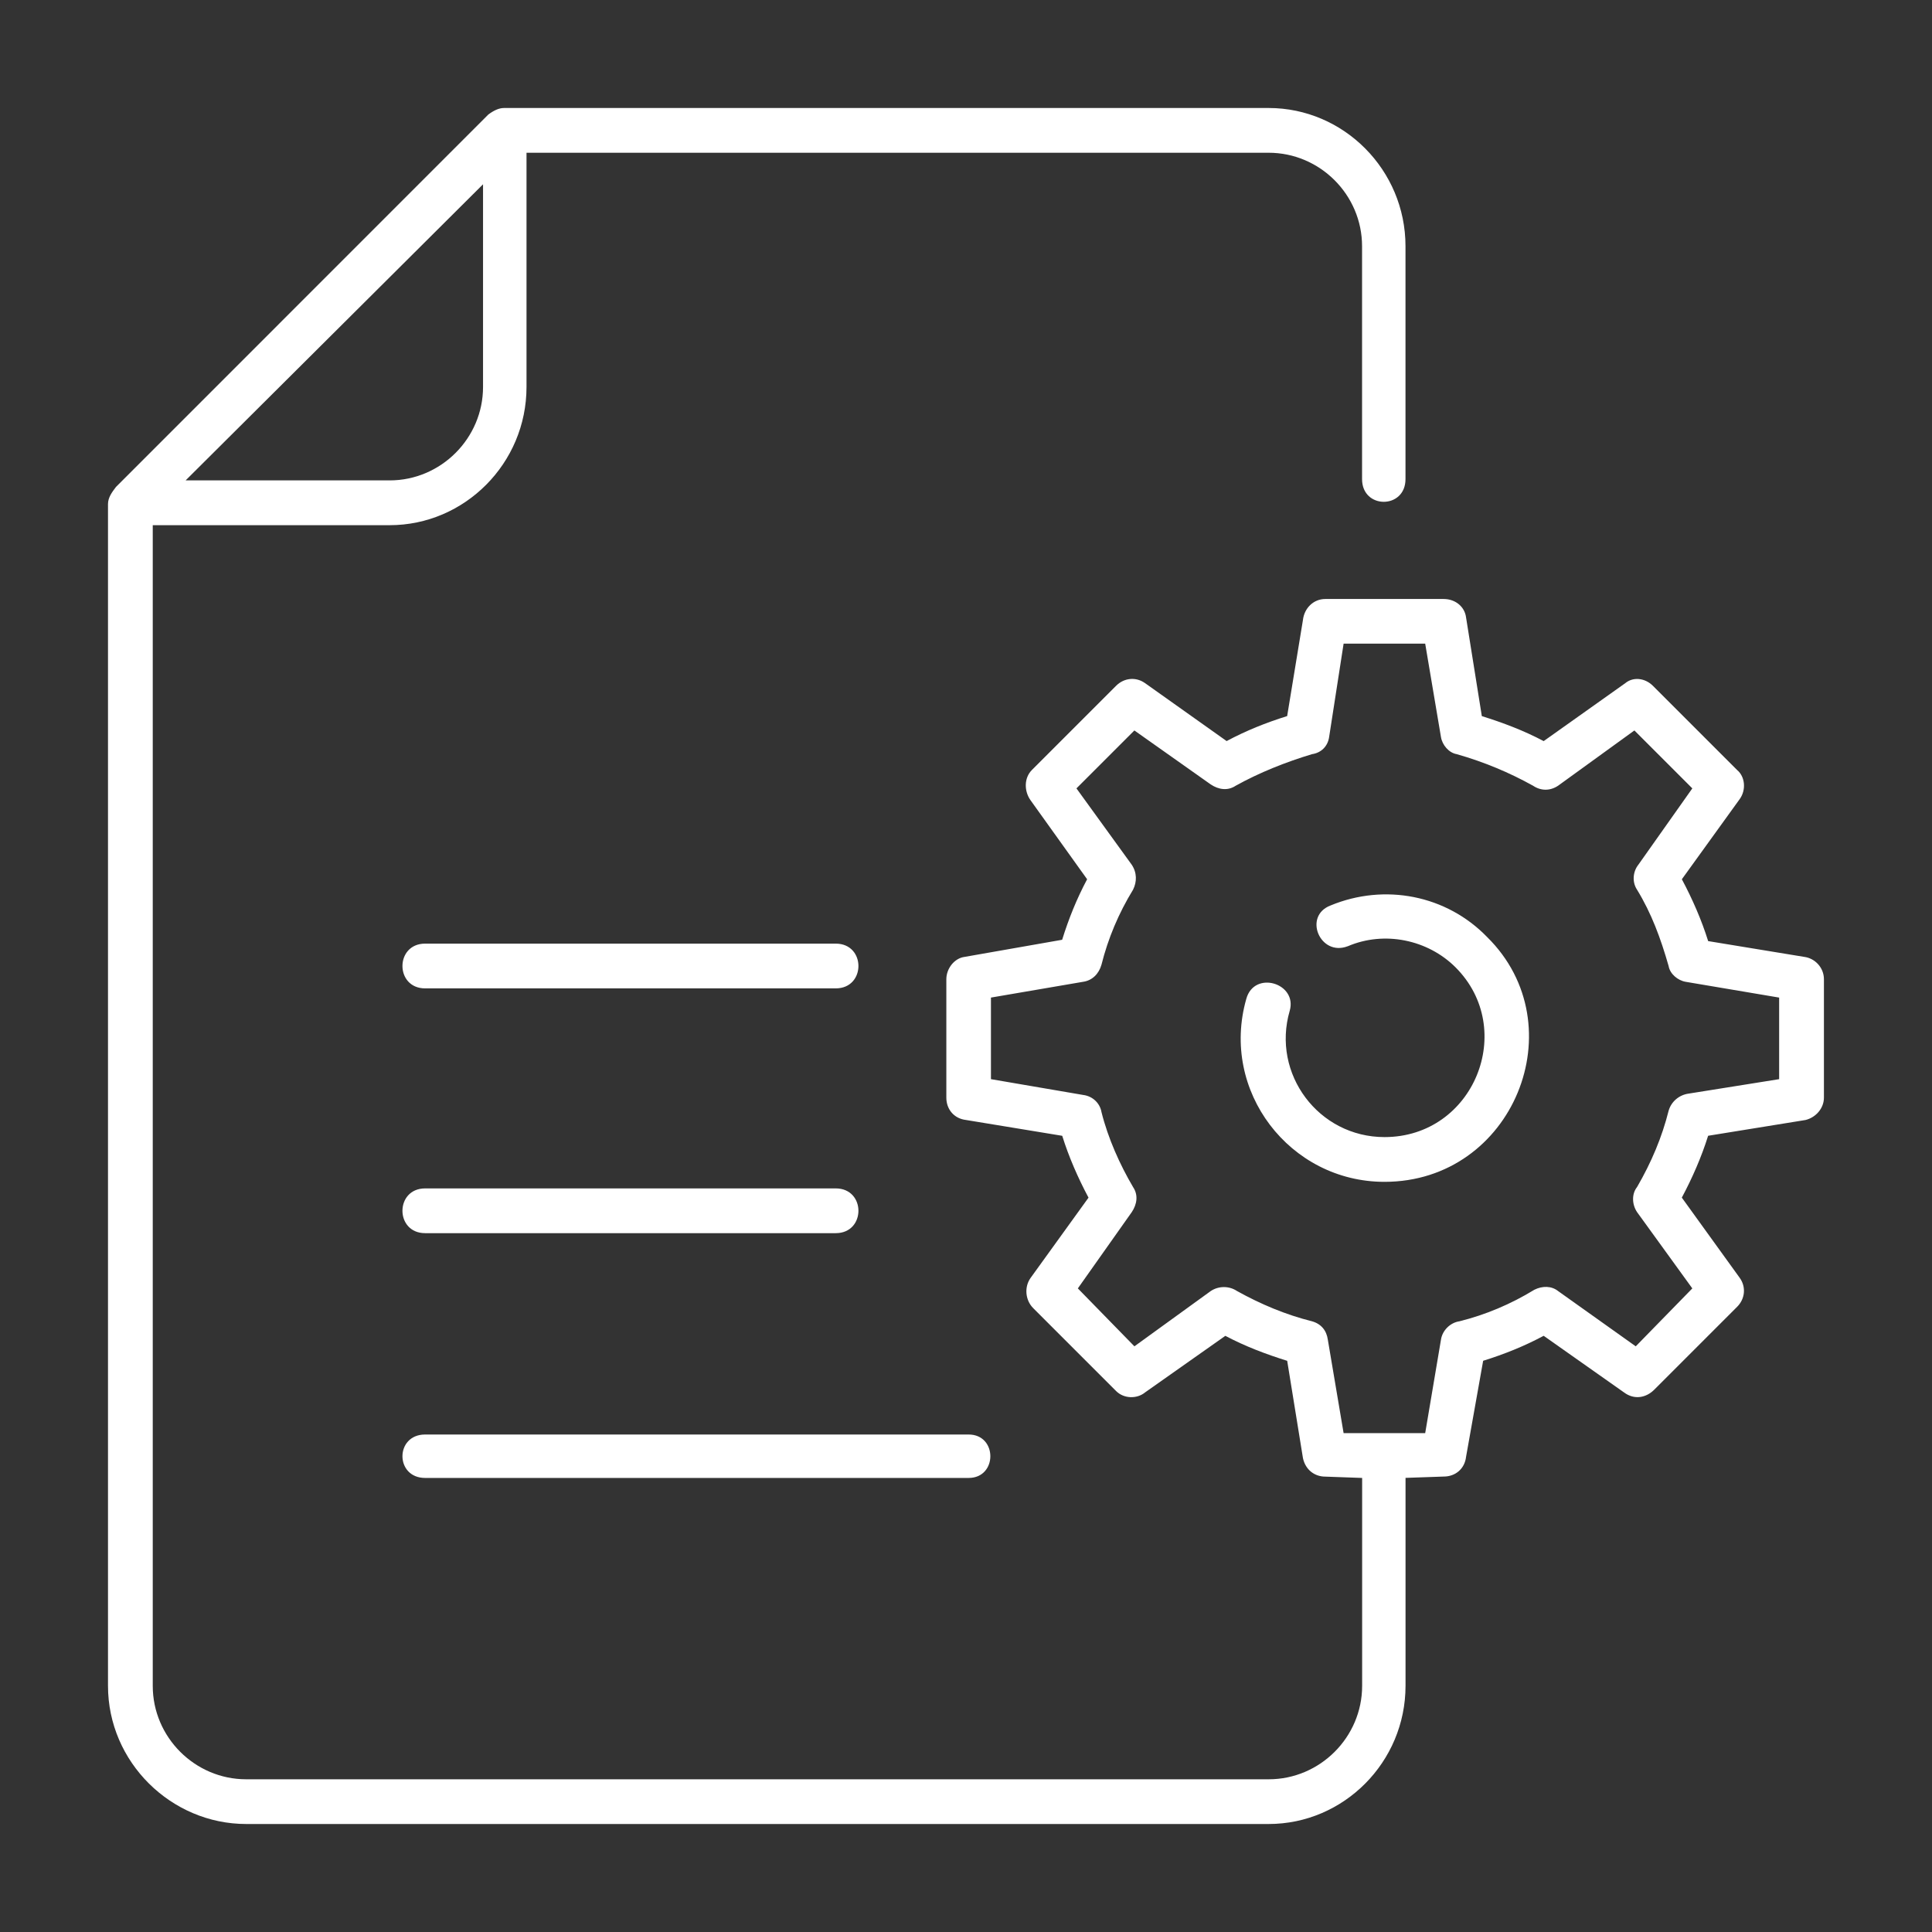 <?xml version="1.0" encoding="UTF-8"?>
<svg id="Layer_1" data-name="Layer 1" xmlns="http://www.w3.org/2000/svg" xmlns:xlink="http://www.w3.org/1999/xlink" viewBox="0 0 512 512">
  <rect x="0" y="0" width="512" height="512" fill="#333333" stroke="none"/>
  <defs>
    <style>
      .cls-1 {
        fill: #fff;
      }

      .cls-2 {
        clip-path: url(#clippath);
      }

      .cls-3 {
        fill: none;
      }
    </style>
    <clipPath id="clippath">
      <rect class="cls-3" x="28.62" y="28.62" width="454.76" height="454.76"/>
    </clipPath>
  </defs>
  <g class="cls-2">
    <path class="cls-1" d="m299.94,321.21l-14.3,20.23,14.99,15.35,20.23-14.65c2.1-1.4,4.88-1.4,6.97,0,6.28,3.49,12.91,6.28,19.88,8.02,2.44.7,3.84,2.44,4.18,4.88l4.18,24.76h21.62l4.18-24.76c.35-2.44,2.44-4.53,4.88-4.88,6.97-1.74,13.6-4.53,19.88-8.37,2.1-1.05,4.53-1.05,6.28.35l20.58,14.65,14.99-15.35-14.65-20.23c-1.4-2.1-1.4-4.88,0-6.62,3.84-6.62,6.62-13.25,8.37-20.23.7-2.44,2.79-4.18,5.23-4.53l24.06-3.84v-21.62l-24.76-4.18c-2.1-.35-4.18-2.1-4.53-4.18-2.1-7.33-4.53-13.95-8.37-20.23-1.4-2.1-1.05-4.88.35-6.62l14.3-20.23-15.35-15.35-20.23,14.65c-2.1,1.4-4.53,1.4-6.62,0-6.28-3.49-12.91-6.28-20.23-8.37-2.1-.35-3.84-2.44-4.18-4.53l-4.18-24.76h-21.62l-3.84,24.76c-.35,2.44-2.1,4.18-4.53,4.53-6.97,2.1-13.95,4.88-20.23,8.37-2.1,1.4-4.53,1.05-6.62-.35l-20.23-14.3-15.35,15.35,14.65,20.23c1.4,2.1,1.4,4.53.35,6.62-3.84,6.28-6.62,12.91-8.37,19.88-.7,2.44-2.44,4.18-4.88,4.53l-24.41,4.18v21.62l24.41,4.18c2.79.35,4.53,2.44,4.88,4.53,1.74,6.97,4.88,13.95,8.37,19.88,1.42,2.1,1.06,4.54-.33,6.63h0Zm72.54,125.55c0,20.23-16.39,36.62-36.27,36.62H65.24c-19.88,0-36.62-16.39-36.62-36.62V133.59c0-1.74,1.05-3.14,2.1-4.53L129.4,30.36c1.4-1.05,2.79-1.74,4.18-1.74h202.62c19.88,0,36.27,16.39,36.27,36.62v61.73c0,8.02-11.51,8.02-11.51,0v-61.73c0-13.6-11.16-24.76-24.76-24.76h-196.67v62.08c0,20.23-16.39,36.62-36.27,36.62h-62.78v307.59c0,13.6,11.16,24.76,24.76,24.76h270.98c13.6,0,24.76-11.16,24.76-24.76v-55.1l-9.76-.35c-2.79,0-5.23-1.74-5.92-4.88l-4.18-25.81c-5.58-1.74-11.16-3.84-16.39-6.62l-21.27,14.99c-2.1,1.74-5.58,1.74-7.67-.35l-21.97-21.97c-2.1-2.1-2.44-5.58-.7-8.02l15.35-21.27c-2.79-5.23-5.23-10.81-6.97-16.39l-25.48-4.19c-3.14-.35-5.23-2.79-5.23-5.92v-31.39c0-2.79,2.1-5.58,4.88-5.92l25.81-4.53c1.74-5.58,3.84-10.81,6.62-16.04l-14.99-20.93c-1.74-2.44-1.74-5.92.35-8.02l22.32-22.32c2.1-2.1,5.23-2.44,7.67-.7l21.62,15.35c5.23-2.79,10.46-4.88,16.04-6.62l4.18-25.45c.35-3.14,2.79-5.58,5.92-5.58h31.39c3.14,0,5.58,2.1,5.92,4.88l4.18,26.16c5.58,1.74,11.16,3.84,16.39,6.62l21.62-15.35c2.1-1.74,5.23-1.4,7.33.7l22.32,22.32c2.1,1.74,2.44,5.23.7,7.67l-15.35,21.27c2.79,5.23,5.23,10.81,6.97,16.39l25.45,4.18c2.79.35,5.23,2.79,5.23,5.92v31.39c0,2.79-2.1,5.23-4.88,5.92l-25.81,4.18c-1.74,5.58-4.18,11.16-6.97,16.39l15.35,21.27c1.74,2.44,1.4,5.58-.7,7.67l-21.97,21.97c-2.1,2.1-5.23,2.79-8.02.7l-21.27-14.99c-5.23,2.79-10.46,4.88-16.04,6.62l-4.53,25.45c-.35,3.14-2.79,5.23-5.92,5.23l-10.12.35v55.09h.02l-.02.02ZM128.01,48.84L49.19,127.31h54.06c13.6,0,24.76-11.16,24.76-24.76v-53.7h0Zm229.13,201.93c-7.33,2.79-11.86-8.02-4.53-10.81,14.3-5.92,30.69-2.79,41.5,8.37,23.71,23.37,6.97,64.87-27.21,64.87-25.11,0-43.59-24.06-36.62-48.48,2.1-7.67,13.6-4.18,11.51,3.14-4.88,16.75,7.67,33.48,25.11,33.48,23.71,0,35.23-28.6,18.83-44.99-7.32-7.31-18.83-9.76-28.59-5.57h0Zm-244.47,76.03c-8.02,0-8.02-11.86,0-11.86h108.81c8.02,0,8.02,11.86,0,11.86h-108.81Zm0,64.87c-8.02,0-8.02-11.51,0-11.51h144.03c7.67,0,7.67,11.51,0,11.51H112.66h.01Zm0-129.74c-8.02,0-8.02-11.86,0-11.86h108.81c8.02,0,8.02,11.86,0,11.86h-108.81Z"/>
  </g>
</svg>